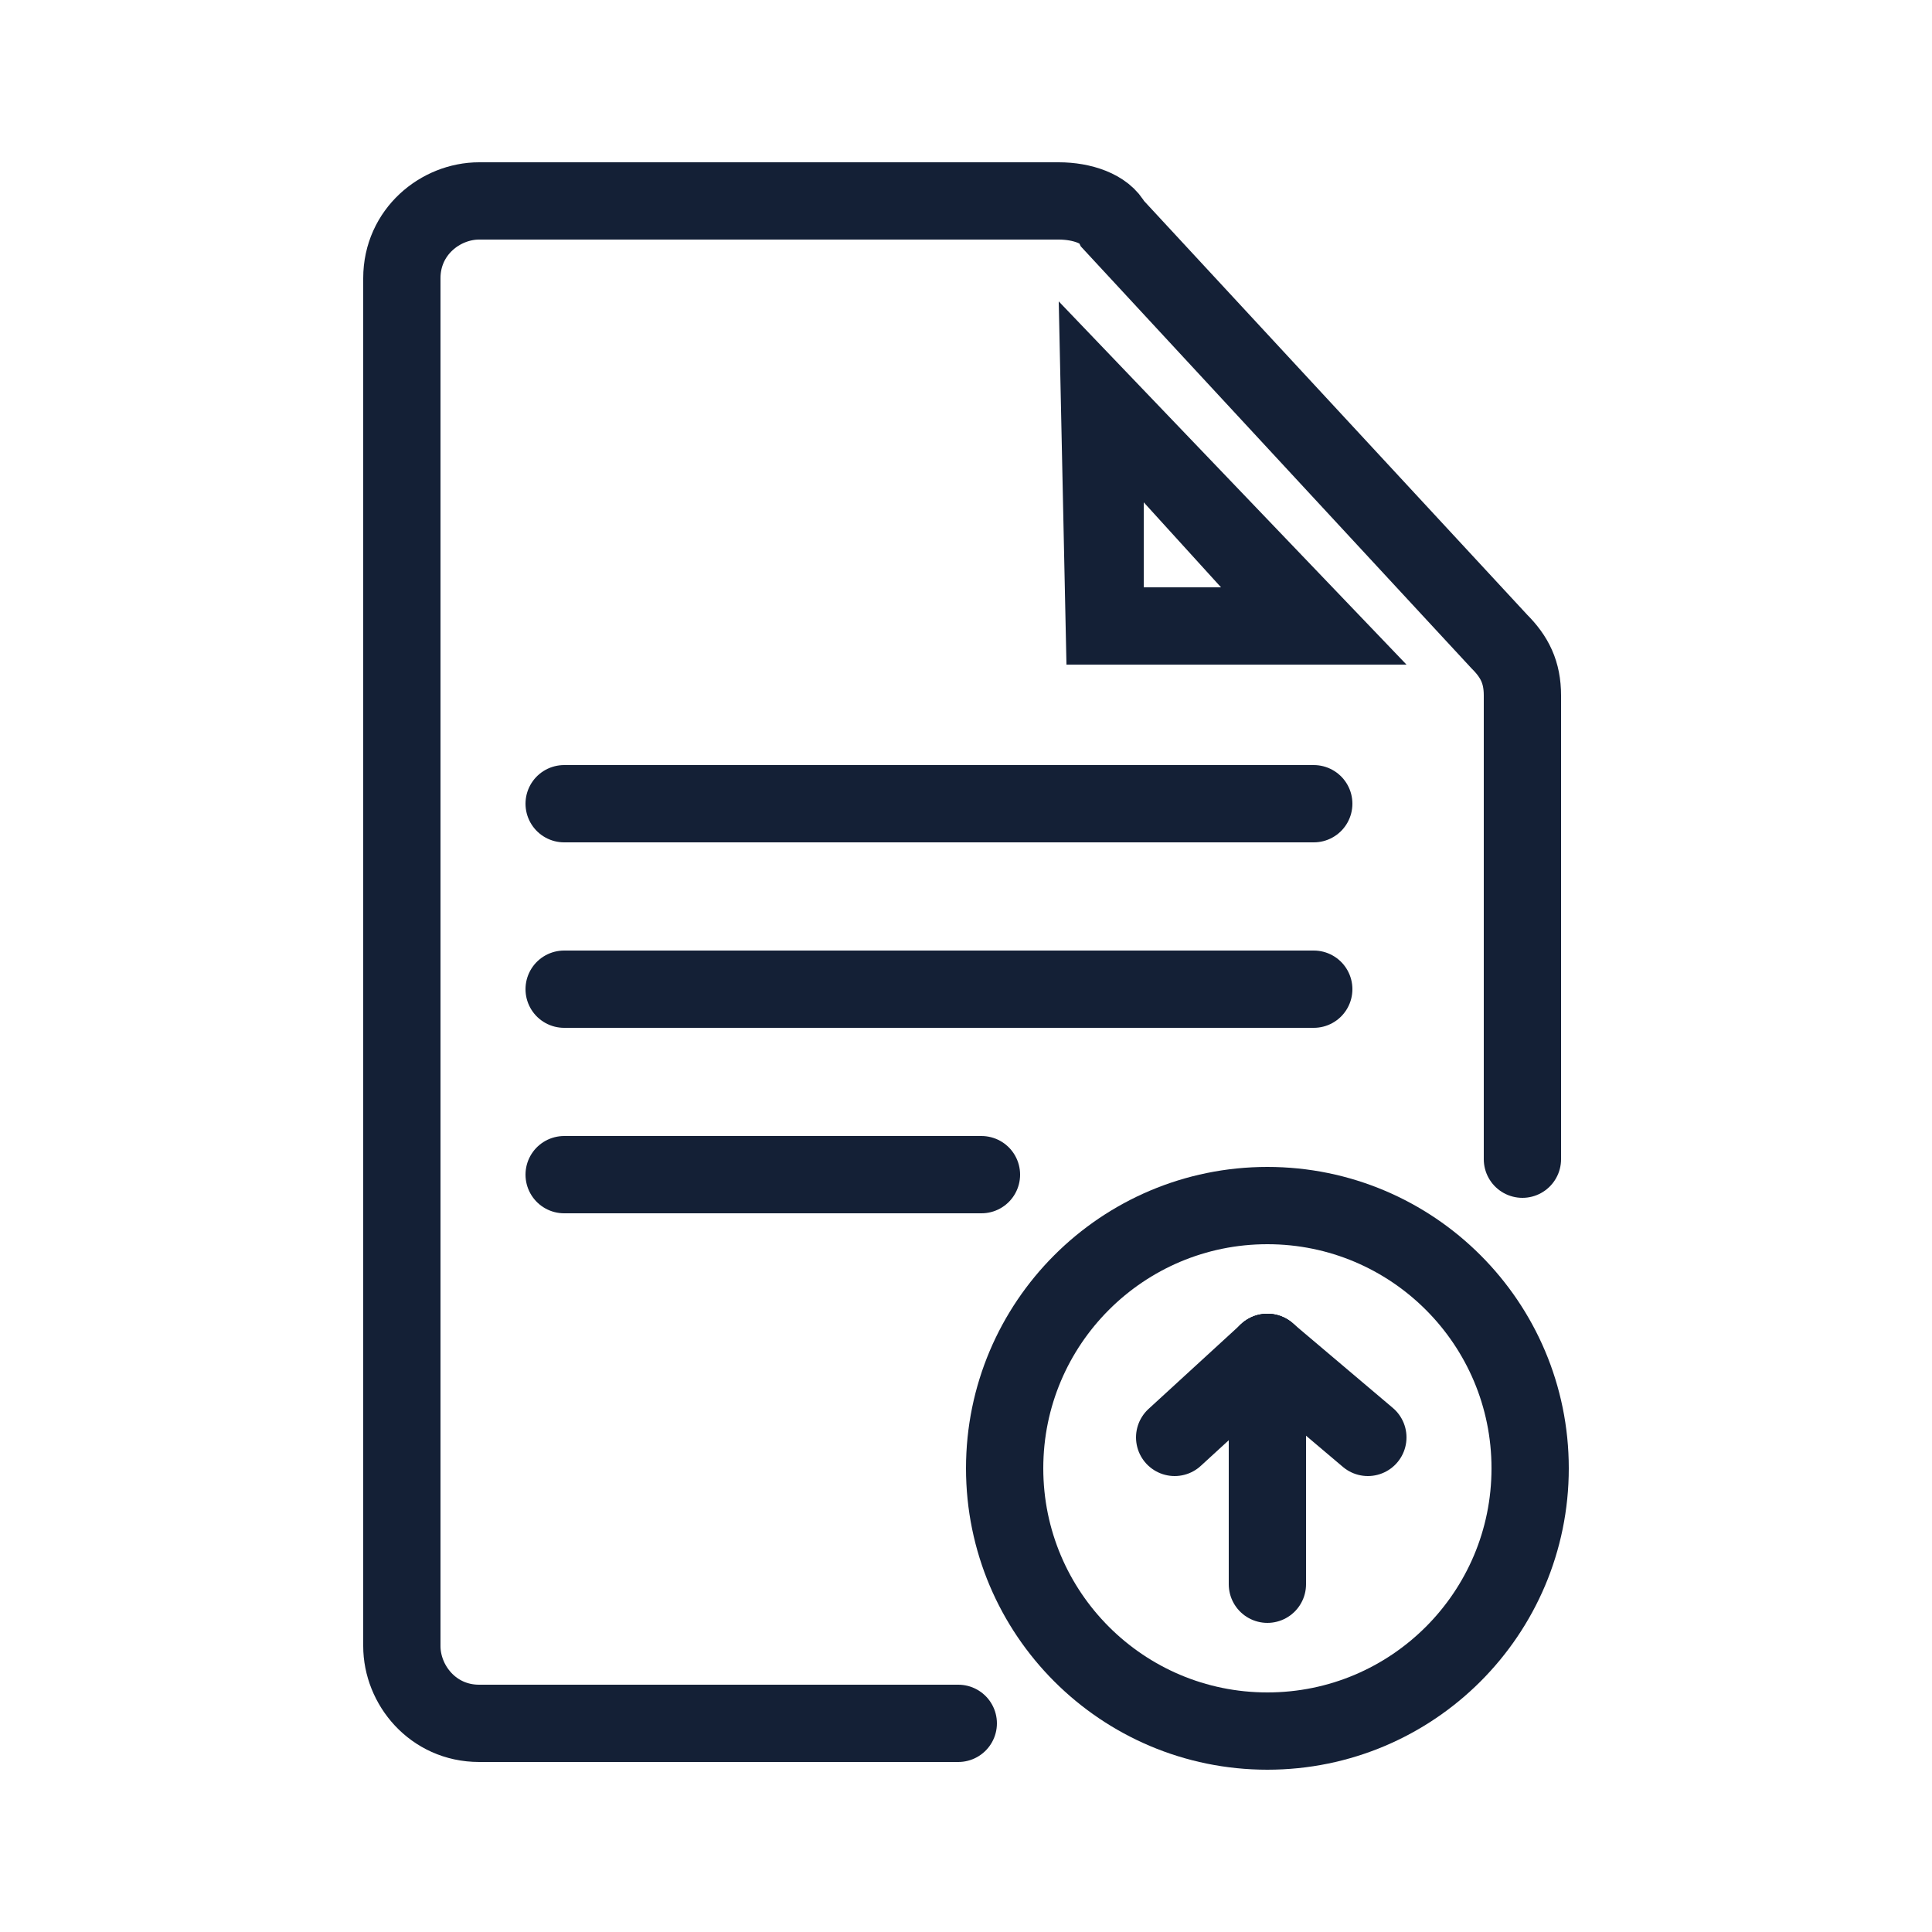<?xml version="1.0" encoding="utf-8"?>
<!-- Generator: Adobe Illustrator 24.2.2, SVG Export Plug-In . SVG Version: 6.00 Build 0)  -->
<svg version="1.1" id="Layer_1" xmlns="http://www.w3.org/2000/svg" xmlns:xlink="http://www.w3.org/1999/xlink" x="0px" y="0px"
	 width="25px" height="25px" viewBox="0 0 25 25" style="enable-background:new 0 0 25 25;" xml:space="preserve">
<style type="text/css">
	.st0{fill:#142036;}
	.st1{fill:none;stroke:#142036;stroke-linecap:round;stroke-miterlimit:10;}
</style>
<g>
	<g>
		<g>
			<path class="st0" d="M14.8,6.5l1,1.1l-1,0L14.8,6.5 M13.7,3.9l0.1,4.7l4.4,0L13.7,3.9L13.7,3.9z"/>
		</g>
	</g>
	<circle class="st1" cx="16.4" cy="19" r="3.4"/>
	<line class="st1" x1="16.4" y1="17.5" x2="16.4" y2="20.5"/>
	<line class="st1" x1="15.2" y1="18.6" x2="16.4" y2="17.5"/>
	<line class="st1" x1="7.3" y1="10.4" x2="17" y2="10.4"/>
	<line class="st1" x1="7.3" y1="12.8" x2="17" y2="12.8"/>
	<line class="st1" x1="7.3" y1="15.2" x2="12.7" y2="15.2"/>
	<path class="st1" d="M12.4,22.3H6.2c-0.6,0-1-0.5-1-1V3.6c0-0.6,0.5-1,1-1h7.5c0.3,0,0.6,0.1,0.7,0.3l5,5.4
		c0.2,0.2,0.3,0.4,0.3,0.7v6"/>
	<line class="st1" x1="17.7" y1="18.6" x2="16.4" y2="17.5"/>
</g>
</svg>
